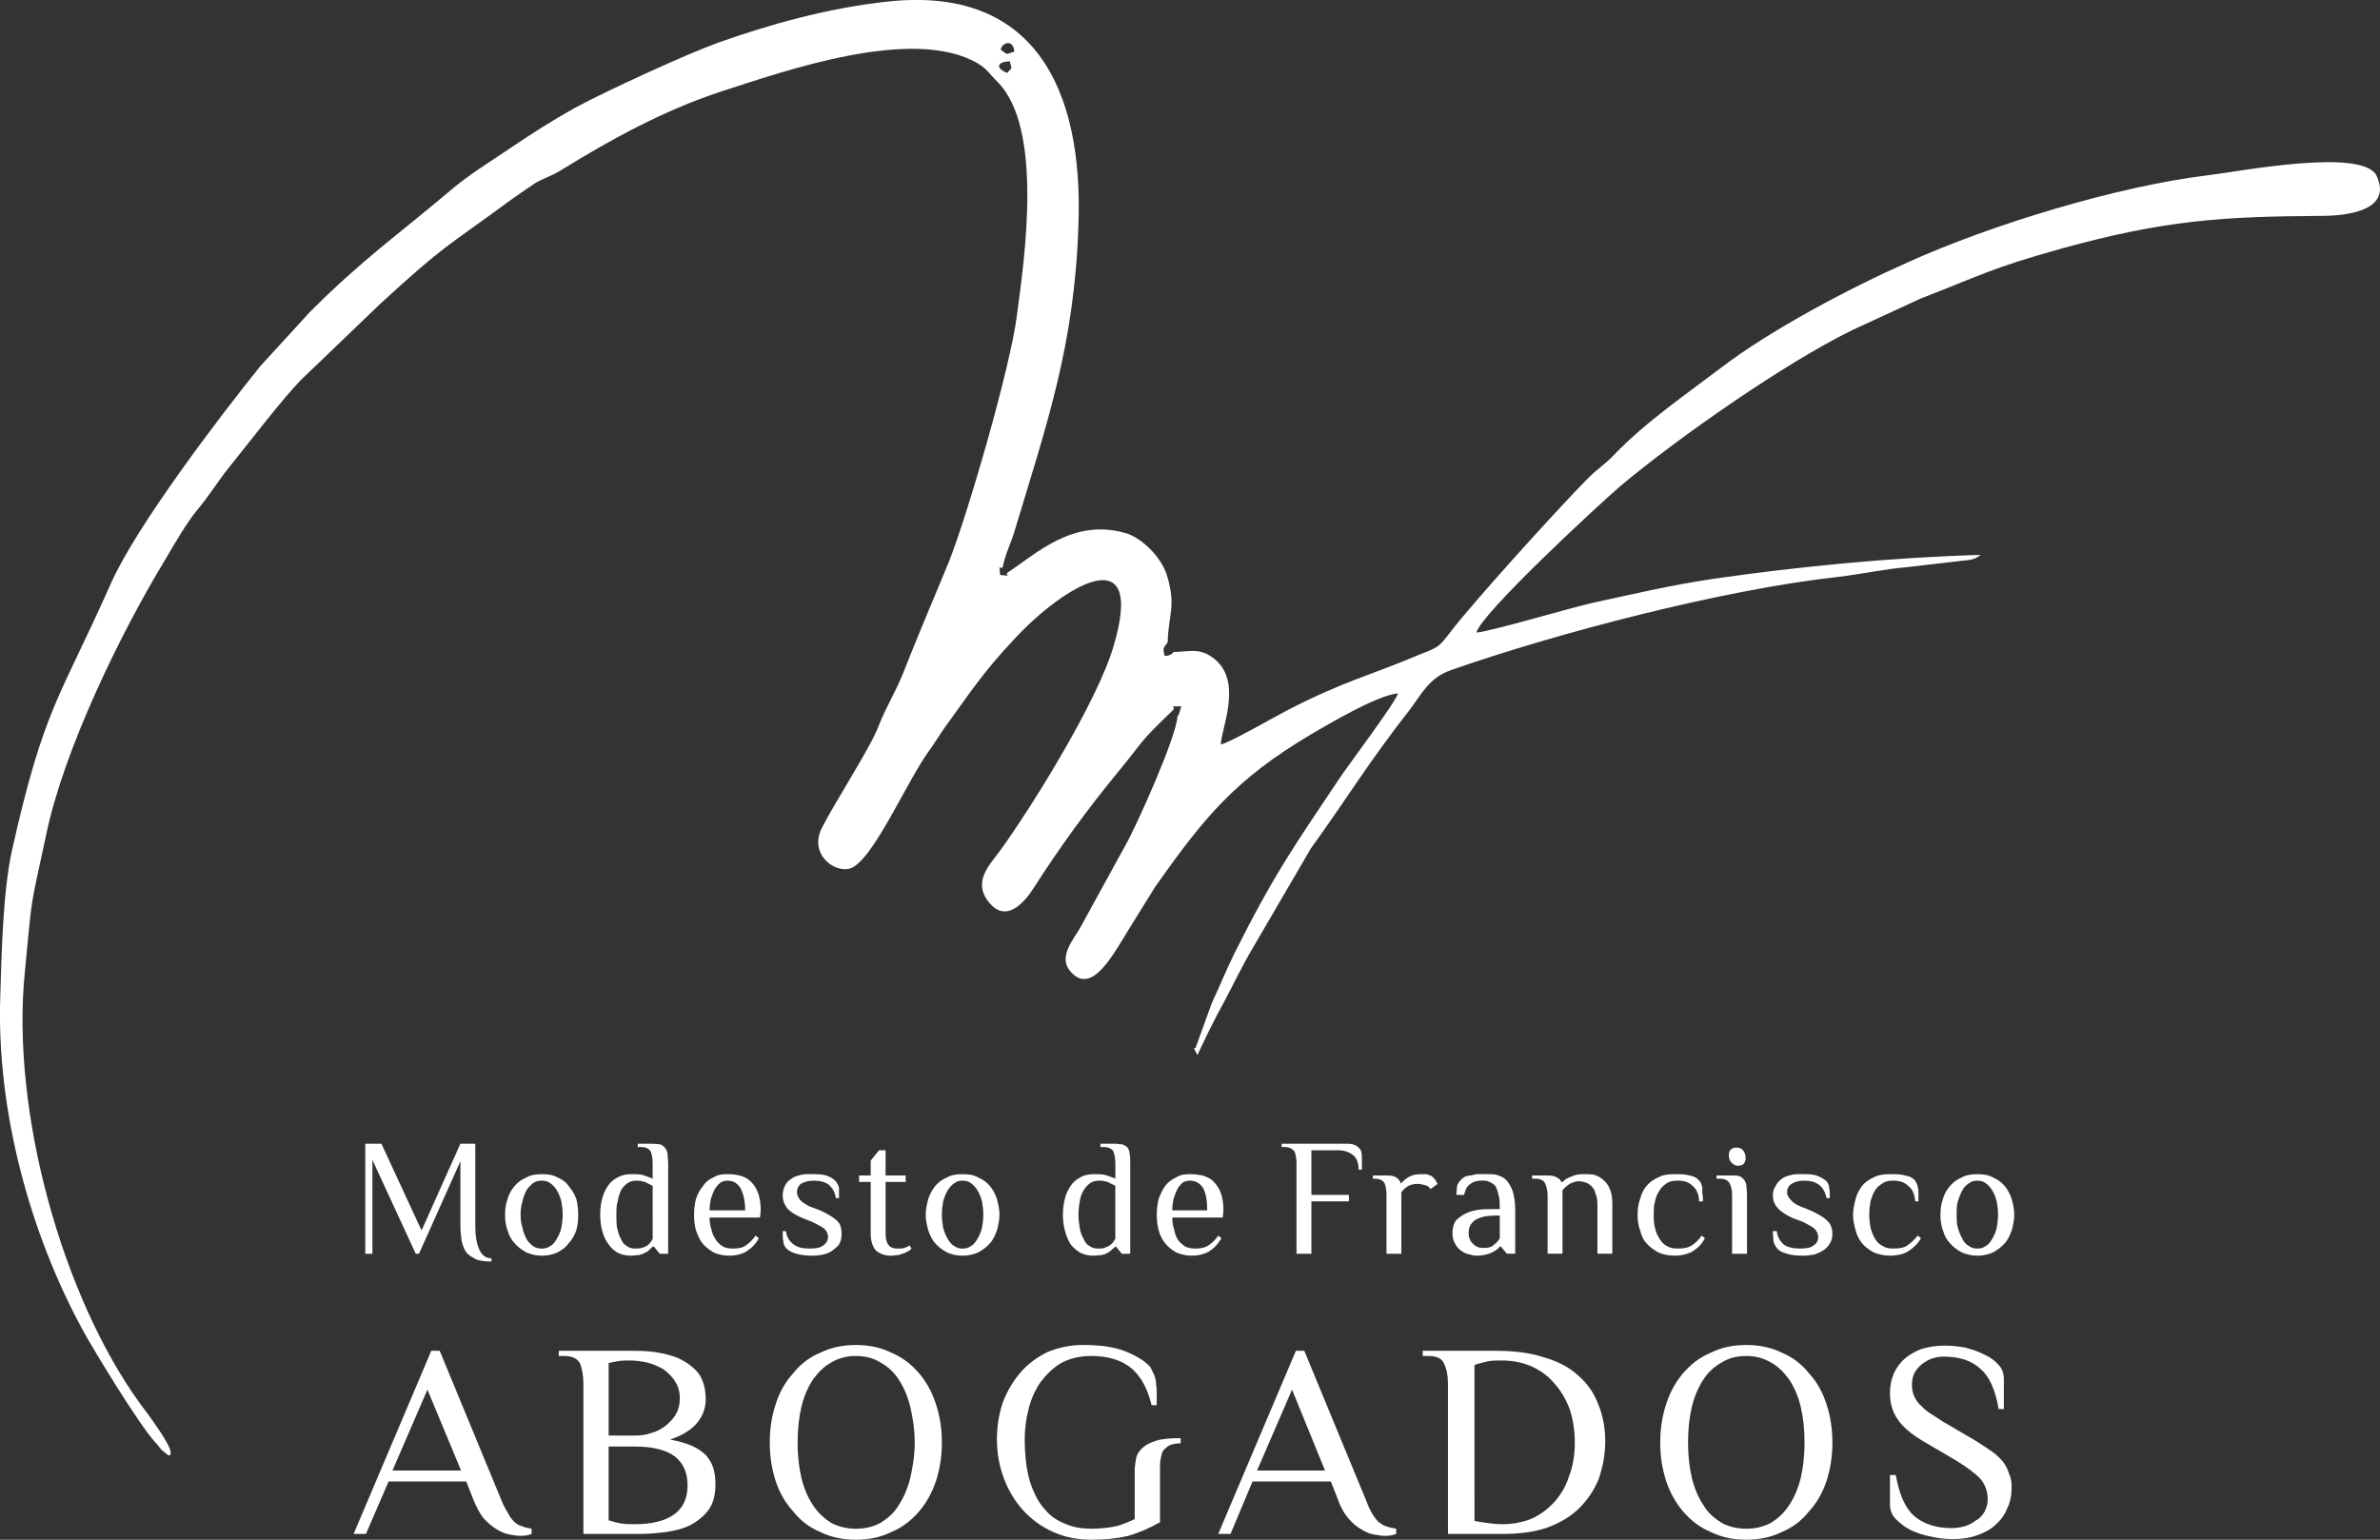 <?xml version="1.0" encoding="utf-8"?>
<!-- Generator: Adobe Illustrator 15.0.0, SVG Export Plug-In . SVG Version: 6.00 Build 0)  -->
<!DOCTYPE svg PUBLIC "-//W3C//DTD SVG 1.1//EN" "http://www.w3.org/Graphics/SVG/1.1/DTD/svg11.dtd">
<svg version="1.1" id="Capa_1" xmlns="http://www.w3.org/2000/svg" xmlns:xlink="http://www.w3.org/1999/xlink" x="0px" y="0px"
	 width="104.249px" height="67.458px" viewBox="0 0 104.249 67.458" enable-background="new 0 0 104.249 67.458"
	 xml:space="preserve">
<rect x="0" y="0" width="104.249" height="67.458" fill="#333333" stroke="none"/>
<g>
	<path fill-rule="evenodd" clip-rule="evenodd" fill="#FFFFFF" d="M44.233,2.686c0.085,0.397,0.142,0.199-0.113,0.51
		C43.667,3.026,43.582,2.714,44.233,2.686L44.233,2.686z M44.432,2.261c-0.397,0.113-0.255,0.17-0.596-0.085
		C43.865,1.893,44.375,1.666,44.432,2.261L44.432,2.261z M7.383,63.772c0.142-0.085,0.085,0,0.085-0.198
		c-0.057-0.368-1.021-1.672-1.304-2.041c-3.43-4.705-5.698-12.841-5.074-18.964c0.34-3.515,0.198-2.579,0.935-6.009
		c0.766-3.686,3.232-8.788,5.216-12.047c0.397-0.681,0.907-1.559,1.361-2.126c0.539-0.624,0.936-1.304,1.446-1.928
		c0.822-1.021,2.296-2.948,3.118-3.798l3.515-3.374c2.892-2.636,2.58-2.239,5.783-4.592c0.369-0.255,0.652-0.454,0.992-0.681
		c0.397-0.227,0.737-0.312,1.134-0.567c2.154-1.332,4.479-2.608,6.973-3.43c2.807-0.907,8.419-2.892,11.253-1.247
		c0.425,0.255,0.51,0.453,0.851,0.793c2.069,2.013,1.19,7.88,0.879,10.233c-0.284,2.296-2.183,8.816-2.977,10.8
		c-0.708,1.729-1.36,3.231-2.013,4.904c-0.34,0.851-0.765,1.502-1.077,2.324c-0.34,0.907-1.871,3.26-2.466,4.422
		c-0.595,1.134,0.482,1.984,1.19,1.814c0.992-0.255,2.495-3.798,3.486-5.159c0.255-0.34,0.482-0.737,0.709-1.049
		c1.19-1.644,1.701-2.438,3.033-3.855c2.097-2.268,5.811-4.592,4.337,0.34c-0.709,2.409-3.6,7.059-4.961,8.929
		c-0.425,0.596-1.219,1.333-0.51,2.239c0.766,0.992,1.587,0.028,2.013-0.651c1.105-1.729,2.325-3.401,3.628-4.989
		c1.304-1.587,0.879-1.247,2.438-2.75c0.17-0.17-0.284-0.17,0.368-0.17l-0.113,0.368c0,0-0.028,0.057-0.057,0.057
		c0,0.822-1.842,4.932-2.296,5.697l-1.928,3.515c-0.283,0.539-1.021,1.305-0.482,1.956c0.964,1.162,1.928-0.793,2.693-2.013
		l1.021-1.644c2.154-3.062,3.515-4.734,6.86-6.718c0.736-0.425,2.862-1.701,3.798-1.786c-0.113,0.396-2.183,3.146-2.579,3.741
		c-2.013,3.005-2.892,4.252-4.621,7.711c-0.368,0.765-0.595,1.332-0.964,2.126l-0.708,1.956c0,0.028-0.17-0.114,0.085,0.312
		c0.283-0.624,0.766-1.616,1.162-2.324c0.425-0.794,0.766-1.531,1.219-2.297l2.58-4.422c1.615-2.239,2.522-3.77,4.365-6.123
		c0.51-0.68,0.821-1.361,1.785-1.701c4.621-1.616,11.85-3.515,16.951-4.082c0.992-0.113,2.013-0.34,3.005-0.425l2.438-0.283
		c0.341-0.028,0.567-0.057,0.794-0.255c-3.911,0.113-7.965,0.51-11.707,1.049c-1.899,0.284-3.43,0.652-5.272,1.049
		c-1.021,0.227-4.535,1.276-5.103,1.304c0.199-0.822,5.244-5.5,6.293-6.406c2.495-2.098,7.229-5.415,10.205-6.86l2.948-1.361
		c2.777-1.077,3.09-1.333,6.236-2.211c4.45-1.219,6.916-1.389,11.338-1.417c1.105,0,3.118-0.227,2.41-1.757
		c-0.596-1.248-6.123-0.17-7.342-0.028c-4.025,0.482-9.581,2.183-13.21,3.827c-2.551,1.134-5.98,2.948-8.135,4.592
		c-1.531,1.162-3.346,2.409-4.706,3.827c-0.396,0.425-0.709,0.595-1.134,1.021c-1.219,1.219-5.046,5.442-6.038,6.747
		c-0.453,0.567-0.453,0.652-1.219,0.935c-2.409,1.021-3.401,1.191-5.98,2.523c-0.539,0.284-2.523,1.417-2.863,1.474
		c0.028-0.766,1.077-2.977-0.511-3.912c-0.538-0.312-0.992-0.142-1.559-0.142c-0.114,0.113,0,0.057-0.199,0.142
		c-0.17,0.057-0.028,0-0.198,0.028c-0.057-0.369-0.085-0.284,0.142-0.596c0.028-1.247,0.397-1.587-0.057-3.004
		c-0.255-0.737-1.077-1.587-1.814-1.786c-2.296-0.652-3.912,0.936-5.131,1.729c-0.17,0.142,0.255,0.17-0.34,0.113
		c-0.057-0.595,0-0.198,0.114-0.34c0.113-0.595,0.368-1.049,0.539-1.644c1.389-4.621,2.608-8.079,2.778-13.323
		c0.227-5.981-1.928-10.545-8.419-9.808c-2.58,0.284-5.103,0.992-7.342,1.786c-1.417,0.51-4.932,2.126-6.293,2.863
		c-0.964,0.539-1.899,1.134-2.778,1.729c-0.964,0.652-1.899,1.219-2.721,1.928c-2.381,2.013-3.77,2.948-6.123,5.301l-2.154,2.353
		c-1.757,2.183-5.414,6.973-6.548,9.524c-2.239,5.045-2.92,5.386-4.337,11.707c-0.397,1.814-0.454,4.564-0.51,6.378
		c-0.17,5.018,1.304,10.403,3.628,14.655c0.482,0.879,2.41,4.054,3.146,4.876c0.114,0.113,0.17,0.198,0.284,0.34L7.383,63.772
		L7.383,63.772z"/>
	<path fill="#FFFFFF" d="M23.286,67.203c-0.142,0.057-0.284,0.085-0.482,0.085c-0.142,0-0.312-0.028-0.482-0.057
		c-0.17-0.028-0.369-0.113-0.567-0.228c-0.17-0.113-0.369-0.255-0.567-0.481c-0.17-0.198-0.312-0.481-0.454-0.822l-0.312-0.794
		h-3.401l-0.992,2.297H15.49l3.401-8.022h0.369l2.693,6.52c0.085,0.227,0.198,0.426,0.284,0.567c0.085,0.17,0.17,0.283,0.283,0.396
		c0.085,0.085,0.199,0.17,0.34,0.198c0.113,0.057,0.255,0.085,0.425,0.113V67.203L23.286,67.203z M17.191,64.425h3.005l-1.474-3.543
		L17.191,64.425L17.191,64.425z"/>
	<path fill="#FFFFFF" d="M26.659,63.376v3.231c0.198,0.057,0.369,0.113,0.567,0.142s0.397,0.028,0.595,0.028
		c0.737,0,1.304-0.142,1.701-0.425c0.397-0.283,0.595-0.709,0.595-1.275c0-0.539-0.17-0.964-0.567-1.276
		c-0.396-0.283-0.963-0.425-1.729-0.425H26.659L26.659,63.376z M27.821,62.895c0.227,0,0.482-0.028,0.708-0.114
		c0.227-0.057,0.425-0.17,0.624-0.312c0.17-0.142,0.34-0.312,0.454-0.51c0.113-0.199,0.17-0.426,0.17-0.709
		c0-0.312-0.085-0.539-0.227-0.766c-0.142-0.198-0.312-0.368-0.51-0.51c-0.227-0.113-0.453-0.227-0.708-0.283
		c-0.255-0.058-0.51-0.086-0.765-0.086c-0.142,0-0.312,0-0.482,0.028c-0.17,0.029-0.312,0.058-0.425,0.086v3.175H27.821
		L27.821,62.895z M27.623,59.181c0.34,0,0.68,0,1.077,0.057c0.369,0.057,0.737,0.142,1.049,0.283c0.34,0.171,0.624,0.369,0.85,0.652
		c0.199,0.283,0.312,0.652,0.312,1.134c0,0.368-0.113,0.709-0.369,1.021c-0.255,0.312-0.652,0.567-1.19,0.737
		c0.397,0.085,0.708,0.17,0.964,0.283c0.255,0.113,0.454,0.255,0.624,0.425c0.142,0.171,0.255,0.369,0.312,0.567
		s0.085,0.425,0.085,0.681c0,0.453-0.085,0.821-0.284,1.105c-0.227,0.312-0.482,0.51-0.793,0.68c-0.34,0.17-0.681,0.255-1.077,0.313
		c-0.425,0.057-0.794,0.085-1.191,0.085h-2.438v-6.577c0-0.368-0.057-0.651-0.142-0.878c-0.114-0.228-0.34-0.341-0.709-0.341h-0.227
		v-0.227H27.623L27.623,59.181z"/>
	<path fill="#FFFFFF" d="M40.066,63.206c0-0.596-0.085-1.105-0.198-1.588c-0.113-0.453-0.284-0.85-0.51-1.19
		c-0.198-0.312-0.482-0.566-0.794-0.736c-0.312-0.199-0.68-0.284-1.077-0.284c-0.396,0-0.737,0.085-1.077,0.284
		c-0.312,0.17-0.567,0.425-0.793,0.736c-0.227,0.341-0.397,0.737-0.51,1.19c-0.113,0.482-0.17,0.992-0.17,1.588
		c0,0.566,0.057,1.077,0.17,1.559c0.113,0.454,0.283,0.851,0.51,1.19c0.227,0.341,0.482,0.567,0.793,0.766
		c0.34,0.17,0.681,0.255,1.077,0.255c0.397,0,0.766-0.085,1.077-0.255c0.312-0.198,0.596-0.425,0.794-0.766
		c0.227-0.34,0.397-0.736,0.51-1.19C39.981,64.283,40.066,63.772,40.066,63.206L40.066,63.206z M33.717,63.206
		c0-0.596,0.085-1.162,0.255-1.673c0.17-0.538,0.425-0.992,0.765-1.36c0.312-0.396,0.709-0.709,1.19-0.907
		c0.454-0.227,0.992-0.34,1.559-0.34c0.596,0,1.106,0.113,1.559,0.34c0.482,0.198,0.879,0.511,1.219,0.907
		c0.312,0.368,0.567,0.822,0.737,1.36c0.17,0.511,0.255,1.077,0.255,1.673c0,0.595-0.085,1.134-0.255,1.672
		c-0.17,0.511-0.425,0.964-0.737,1.333c-0.34,0.396-0.737,0.708-1.219,0.907c-0.453,0.227-0.963,0.34-1.559,0.34
		c-0.567,0-1.105-0.113-1.559-0.34c-0.481-0.199-0.878-0.511-1.19-0.907c-0.34-0.369-0.595-0.822-0.765-1.333
		C33.802,64.34,33.717,63.801,33.717,63.206L33.717,63.206z"/>
	<path fill="#FFFFFF" d="M47.805,59.407c-0.51,0-0.964,0.113-1.333,0.313c-0.368,0.227-0.652,0.51-0.907,0.85
		c-0.227,0.341-0.397,0.709-0.51,1.162c-0.113,0.426-0.17,0.879-0.17,1.333c0,0.736,0.085,1.36,0.227,1.842
		c0.17,0.511,0.368,0.907,0.652,1.22c0.255,0.312,0.567,0.51,0.936,0.651c0.34,0.142,0.708,0.198,1.105,0.198
		c0.454,0,0.822-0.057,1.105-0.113c0.284-0.085,0.567-0.198,0.793-0.312v-2.126c0-0.17,0.029-0.34,0.057-0.51
		c0.028-0.171,0.113-0.313,0.255-0.454s0.34-0.255,0.624-0.34c0.255-0.085,0.624-0.113,1.077-0.113v0.227
		c-0.198,0-0.34,0.028-0.482,0.085c-0.113,0.057-0.198,0.142-0.283,0.227c-0.057,0.113-0.085,0.227-0.113,0.369
		c-0.028,0.142-0.028,0.312-0.028,0.481v2.296c-0.454,0.255-0.907,0.454-1.389,0.596c-0.482,0.113-1.021,0.17-1.616,0.17
		s-1.162-0.113-1.672-0.34c-0.51-0.228-0.936-0.539-1.304-0.936c-0.368-0.397-0.652-0.879-0.85-1.39
		c-0.199-0.538-0.312-1.105-0.312-1.729c0-0.567,0.085-1.105,0.255-1.616c0.198-0.51,0.453-0.936,0.765-1.304
		c0.34-0.396,0.737-0.681,1.19-0.907c0.482-0.198,0.992-0.312,1.559-0.312c0.766,0,1.361,0.085,1.871,0.283
		c0.482,0.198,0.85,0.425,1.077,0.681c0.057,0.113,0.113,0.227,0.17,0.34c0.057,0.142,0.085,0.283,0.085,0.425
		c0.028,0.143,0.028,0.313,0.028,0.454s0,0.312,0,0.453h-0.227c-0.17-0.708-0.454-1.247-0.879-1.615
		C49.137,59.605,48.57,59.407,47.805,59.407L47.805,59.407z"/>
	<path fill="#FFFFFF" d="M61.156,67.203c-0.142,0.057-0.312,0.085-0.481,0.085c-0.143,0-0.313-0.028-0.482-0.057
		c-0.198-0.028-0.368-0.113-0.566-0.228c-0.199-0.113-0.369-0.255-0.567-0.481c-0.17-0.198-0.34-0.481-0.453-0.822l-0.313-0.794
		h-3.43l-0.964,2.297h-0.538l3.401-8.022h0.368l2.693,6.52c0.085,0.227,0.17,0.426,0.255,0.567c0.085,0.17,0.198,0.283,0.283,0.396
		c0.113,0.085,0.228,0.17,0.341,0.198c0.142,0.057,0.283,0.085,0.453,0.113V67.203L61.156,67.203z M55.062,64.425h2.977
		l-1.445-3.543L55.062,64.425L55.062,64.425z"/>
	<path fill="#FFFFFF" d="M64.586,66.636c0.482,0.085,0.879,0.142,1.219,0.142c0.454,0,0.879-0.085,1.248-0.227
		c0.396-0.17,0.736-0.425,1.021-0.737c0.283-0.312,0.51-0.68,0.651-1.134c0.17-0.425,0.255-0.936,0.255-1.474
		c0-0.539-0.085-1.049-0.227-1.475c-0.17-0.453-0.396-0.821-0.68-1.134c-0.284-0.34-0.624-0.566-0.992-0.736
		c-0.397-0.17-0.822-0.256-1.305-0.256c-0.17,0-0.368,0-0.566,0.028c-0.198,0.058-0.426,0.086-0.624,0.171V66.636L64.586,66.636z
		 M65.521,59.181c0.794,0,1.503,0.085,2.098,0.283c0.596,0.17,1.105,0.426,1.503,0.794c0.396,0.34,0.68,0.737,0.878,1.247
		c0.199,0.482,0.313,1.021,0.313,1.645c0,0.595-0.113,1.134-0.284,1.644c-0.198,0.482-0.481,0.907-0.85,1.276
		c-0.369,0.368-0.851,0.651-1.39,0.85c-0.566,0.199-1.219,0.284-1.956,0.284h-2.409v-6.577c0-0.368-0.057-0.651-0.17-0.878
		c-0.085-0.228-0.312-0.341-0.681-0.341h-0.255v-0.227H65.521L65.521,59.181z"/>
	<path fill="#FFFFFF" d="M79.043,63.206c0-0.596-0.057-1.105-0.17-1.588c-0.113-0.453-0.283-0.85-0.511-1.19
		c-0.227-0.312-0.481-0.566-0.793-0.736c-0.341-0.199-0.681-0.284-1.077-0.284c-0.397,0-0.766,0.085-1.077,0.284
		c-0.313,0.17-0.596,0.425-0.794,0.736c-0.227,0.341-0.397,0.737-0.511,1.19c-0.113,0.482-0.17,0.992-0.17,1.588
		c0,0.566,0.057,1.077,0.17,1.559c0.113,0.454,0.284,0.851,0.511,1.19c0.198,0.341,0.481,0.567,0.794,0.766
		c0.312,0.17,0.68,0.255,1.077,0.255c0.396,0,0.736-0.085,1.077-0.255c0.312-0.198,0.566-0.425,0.793-0.766
		c0.228-0.34,0.397-0.736,0.511-1.19C78.986,64.283,79.043,63.772,79.043,63.206L79.043,63.206z M72.722,63.206
		c0-0.596,0.085-1.162,0.255-1.673c0.17-0.538,0.426-0.992,0.737-1.36c0.34-0.396,0.737-0.709,1.219-0.907
		c0.454-0.227,0.964-0.34,1.56-0.34c0.566,0,1.105,0.113,1.559,0.34c0.481,0.198,0.879,0.511,1.19,0.907
		c0.34,0.368,0.596,0.822,0.766,1.36c0.17,0.511,0.255,1.077,0.255,1.673c0,0.595-0.085,1.134-0.255,1.672
		c-0.17,0.511-0.426,0.964-0.766,1.333c-0.312,0.396-0.709,0.708-1.19,0.907c-0.453,0.227-0.992,0.34-1.559,0.34
		c-0.596,0-1.105-0.113-1.56-0.34c-0.481-0.199-0.879-0.511-1.219-0.907c-0.312-0.369-0.567-0.822-0.737-1.333
		C72.807,64.34,72.722,63.801,72.722,63.206L72.722,63.206z"/>
	<path fill="#FFFFFF" d="M88.114,65.162c0,0.34-0.058,0.651-0.199,0.936c-0.113,0.283-0.283,0.51-0.51,0.708
		c-0.198,0.198-0.482,0.341-0.794,0.454s-0.652,0.17-1.049,0.17c-0.34,0-0.652-0.028-0.992-0.113
		c-0.34-0.057-0.623-0.17-0.879-0.284c-0.283-0.142-0.481-0.312-0.651-0.481s-0.256-0.396-0.256-0.624v-1.304h0.256
		c0.142,0.822,0.396,1.418,0.793,1.786c0.397,0.34,0.936,0.538,1.645,0.538c0.198,0,0.396-0.028,0.596-0.085
		c0.17-0.057,0.34-0.142,0.481-0.255c0.17-0.085,0.283-0.227,0.368-0.368c0.085-0.17,0.143-0.341,0.143-0.539
		c0-0.368-0.114-0.68-0.341-0.936c-0.227-0.227-0.566-0.481-1.021-0.765l-1.502-0.879c-0.511-0.313-0.879-0.624-1.077-0.936
		c-0.227-0.312-0.341-0.709-0.341-1.162c0-0.313,0.058-0.596,0.171-0.851s0.283-0.481,0.481-0.652
		c0.198-0.17,0.454-0.312,0.737-0.425c0.312-0.085,0.623-0.142,0.992-0.142c0.283,0,0.595,0.028,0.907,0.085
		c0.312,0.085,0.595,0.17,0.85,0.312c0.256,0.113,0.454,0.255,0.624,0.454c0.17,0.17,0.227,0.396,0.227,0.623v1.304h-0.227
		c-0.142-0.821-0.396-1.417-0.794-1.757c-0.396-0.369-0.936-0.539-1.615-0.539c-0.17,0-0.341,0.028-0.511,0.085
		s-0.312,0.143-0.453,0.256c-0.113,0.085-0.227,0.227-0.313,0.368c-0.085,0.17-0.113,0.34-0.113,0.538
		c0,0.171,0.028,0.313,0.085,0.454c0.058,0.142,0.143,0.283,0.256,0.396s0.255,0.256,0.425,0.369s0.368,0.227,0.567,0.368
		l1.502,0.879c0.255,0.17,0.482,0.312,0.681,0.453s0.34,0.283,0.481,0.454c0.113,0.142,0.198,0.312,0.255,0.51
		C88.085,64.736,88.114,64.935,88.114,65.162L88.114,65.162z"/>
	<path fill="#FFFFFF" d="M21.528,55.269c-0.255,0-0.482-0.028-0.652-0.085c-0.17-0.085-0.312-0.17-0.425-0.283
		c-0.113-0.142-0.17-0.312-0.227-0.51c-0.028-0.199-0.057-0.426-0.057-0.709v-2.807l-1.814,4.054h-0.142l-1.899-4.11v4.11H16v-4.819
		h0.708l1.757,3.799l1.701-3.799h0.652v3.572c0,0.453,0.057,0.794,0.17,1.049s0.284,0.396,0.539,0.396V55.269L21.528,55.269z"/>
	<path fill="#FFFFFF" d="M24.646,53.228c0-0.227-0.028-0.425-0.057-0.595c-0.057-0.198-0.113-0.34-0.198-0.482
		c-0.085-0.142-0.17-0.227-0.284-0.312s-0.255-0.113-0.369-0.113c-0.142,0-0.283,0.028-0.396,0.113
		c-0.085,0.085-0.199,0.17-0.284,0.312c-0.057,0.143-0.142,0.284-0.17,0.482c-0.057,0.17-0.085,0.368-0.085,0.595
		c0,0.199,0.028,0.397,0.085,0.567c0.028,0.198,0.113,0.34,0.17,0.481c0.085,0.143,0.199,0.256,0.284,0.313
		c0.113,0.085,0.255,0.113,0.396,0.113c0.114,0,0.255-0.028,0.369-0.113c0.113-0.057,0.198-0.17,0.284-0.313
		c0.085-0.142,0.142-0.283,0.198-0.481C24.618,53.625,24.646,53.427,24.646,53.228L24.646,53.228z M22.123,53.228
		c0-0.255,0.028-0.481,0.114-0.708c0.057-0.227,0.17-0.397,0.312-0.567s0.312-0.283,0.51-0.368c0.199-0.113,0.425-0.142,0.68-0.142
		c0.255,0,0.482,0.028,0.681,0.142c0.198,0.085,0.368,0.198,0.482,0.368c0.142,0.17,0.255,0.341,0.34,0.567
		c0.057,0.227,0.085,0.453,0.085,0.708c0,0.228-0.028,0.482-0.085,0.681c-0.085,0.227-0.198,0.425-0.34,0.567
		c-0.114,0.17-0.284,0.283-0.482,0.396c-0.199,0.085-0.425,0.142-0.681,0.142c-0.255,0-0.481-0.057-0.68-0.142
		c-0.198-0.113-0.369-0.227-0.51-0.396c-0.142-0.143-0.255-0.341-0.312-0.567C22.151,53.71,22.123,53.455,22.123,53.228
		L22.123,53.228z"/>
	<path fill="#FFFFFF" d="M28.586,51.952c-0.114-0.057-0.227-0.113-0.34-0.17c-0.113-0.028-0.227-0.057-0.34-0.057
		c-0.17,0-0.312,0.028-0.425,0.113c-0.113,0.085-0.198,0.17-0.283,0.312c-0.057,0.143-0.113,0.284-0.142,0.482
		c-0.057,0.17-0.057,0.368-0.057,0.595c0,0.199,0,0.397,0.028,0.567c0.057,0.198,0.085,0.34,0.17,0.481
		c0.057,0.143,0.142,0.256,0.255,0.313c0.114,0.085,0.227,0.113,0.369,0.113c0.113,0,0.199,0,0.284-0.028s0.17-0.057,0.227-0.085
		c0.057-0.057,0.113-0.085,0.142-0.142c0.057-0.057,0.085-0.114,0.114-0.171V51.952L28.586,51.952z M29.267,54.929h-0.369
		l-0.255-0.312h-0.057c-0.028,0.028-0.085,0.085-0.114,0.113c-0.057,0.057-0.113,0.113-0.198,0.142
		c-0.085,0.057-0.17,0.085-0.284,0.113c-0.113,0-0.227,0.028-0.368,0.028c-0.227,0-0.425-0.057-0.595-0.142
		c-0.17-0.113-0.284-0.227-0.397-0.396c-0.113-0.143-0.198-0.341-0.255-0.567c-0.057-0.198-0.085-0.453-0.085-0.681
		c0-0.255,0.028-0.481,0.085-0.708c0.057-0.227,0.142-0.397,0.255-0.567s0.255-0.283,0.425-0.368
		c0.198-0.113,0.396-0.142,0.624-0.142c0.198,0,0.397,0,0.539,0.057s0.255,0.085,0.369,0.142v-0.652
		c0-0.227-0.028-0.396-0.085-0.538c-0.057-0.113-0.198-0.198-0.425-0.198h-0.142v-0.143h0.652c0.142,0,0.255,0.028,0.34,0.028
		c0.085,0.029,0.142,0.086,0.199,0.143s0.085,0.142,0.113,0.255c0,0.142,0.028,0.283,0.028,0.453V54.929L29.267,54.929z"/>
	<path fill="#FFFFFF" d="M33.292,53.342h-2.211c0,0.198,0.028,0.368,0.085,0.538c0.029,0.17,0.114,0.312,0.199,0.453
		c0.085,0.114,0.17,0.199,0.312,0.284c0.114,0.057,0.255,0.085,0.397,0.085c0.255,0,0.454-0.028,0.595-0.142
		c0.17-0.113,0.312-0.256,0.425-0.426l0.142,0.113c-0.142,0.284-0.34,0.454-0.567,0.596c-0.198,0.113-0.454,0.17-0.737,0.17
		c-0.255,0-0.482-0.057-0.68-0.142c-0.17-0.113-0.34-0.227-0.482-0.396c-0.114-0.143-0.199-0.341-0.284-0.567
		c-0.057-0.198-0.085-0.453-0.085-0.681c0-0.255,0.028-0.481,0.085-0.708c0.085-0.227,0.17-0.397,0.312-0.567
		c0.113-0.17,0.255-0.283,0.454-0.368c0.17-0.113,0.368-0.142,0.595-0.142c0.51,0,0.878,0.113,1.105,0.396
		c0.255,0.283,0.369,0.681,0.369,1.19L33.292,53.342L33.292,53.342z M32.64,53.029c0-0.425-0.085-0.736-0.198-0.964
		c-0.142-0.227-0.312-0.34-0.595-0.34c-0.085,0-0.199,0.028-0.284,0.085c-0.113,0.085-0.17,0.17-0.255,0.283
		c-0.057,0.113-0.113,0.256-0.17,0.426c-0.028,0.142-0.057,0.34-0.057,0.51H32.64L32.64,53.029z"/>
	<path fill="#FFFFFF" d="M36.863,54.05c0,0.17-0.028,0.313-0.085,0.426s-0.17,0.198-0.283,0.283
		c-0.085,0.085-0.227,0.142-0.397,0.198c-0.142,0.028-0.312,0.057-0.51,0.057c-0.284,0-0.51-0.028-0.709-0.085
		c-0.17-0.057-0.312-0.113-0.425-0.227c-0.085-0.085-0.142-0.198-0.142-0.312c-0.028-0.114-0.028-0.256-0.028-0.454h0.142
		c0.028,0.255,0.142,0.426,0.312,0.567c0.17,0.142,0.397,0.198,0.709,0.198c0.283,0,0.481-0.028,0.624-0.142
		c0.113-0.085,0.198-0.198,0.198-0.369c0-0.142-0.057-0.255-0.17-0.368c-0.113-0.085-0.284-0.17-0.51-0.283l-0.425-0.17
		c-0.284-0.114-0.51-0.256-0.652-0.397c-0.142-0.17-0.227-0.368-0.227-0.595c0-0.143,0.028-0.284,0.085-0.397
		c0.057-0.142,0.142-0.227,0.255-0.312s0.227-0.142,0.369-0.17c0.17-0.057,0.312-0.057,0.482-0.057c0.283,0,0.51,0,0.708,0.057
		c0.17,0.057,0.312,0.142,0.397,0.227s0.142,0.198,0.17,0.312c0,0.113,0,0.256,0,0.454h-0.142c-0.028-0.256-0.142-0.426-0.284-0.567
		c-0.17-0.142-0.397-0.198-0.68-0.198c-0.255,0-0.425,0.057-0.567,0.142c-0.113,0.085-0.17,0.227-0.17,0.368
		c0,0.114,0.057,0.228,0.142,0.341c0.113,0.113,0.255,0.198,0.425,0.283l0.453,0.17c0.312,0.142,0.539,0.284,0.709,0.426
		C36.807,53.597,36.863,53.795,36.863,54.05L36.863,54.05z"/>
	<path fill="#FFFFFF" d="M38.139,51.782h-0.51v-0.283h0.51v-0.652l0.368-0.453h0.284v1.105h0.879v0.283h-0.879v2.268
		c0,0.454,0.17,0.652,0.51,0.652c0.142,0,0.227,0,0.312-0.028c0.085-0.028,0.17-0.057,0.227-0.113l0.085,0.142
		c-0.028,0.028-0.085,0.085-0.142,0.113s-0.113,0.057-0.17,0.085c-0.085,0.028-0.17,0.057-0.255,0.085
		c-0.113,0-0.227,0.028-0.34,0.028c-0.255,0-0.482-0.085-0.652-0.227c-0.142-0.17-0.227-0.396-0.227-0.737V51.782L38.139,51.782z"/>
	<path fill="#FFFFFF" d="M43.071,53.228c0-0.227-0.028-0.425-0.057-0.595c-0.057-0.198-0.113-0.34-0.199-0.482
		c-0.085-0.142-0.17-0.227-0.283-0.312s-0.227-0.113-0.369-0.113s-0.255,0.028-0.368,0.113c-0.114,0.085-0.199,0.17-0.284,0.312
		c-0.085,0.143-0.142,0.284-0.198,0.482c-0.028,0.17-0.057,0.368-0.057,0.595c0,0.199,0.028,0.397,0.057,0.567
		c0.057,0.198,0.113,0.34,0.198,0.481c0.085,0.143,0.17,0.256,0.284,0.313c0.113,0.085,0.227,0.113,0.368,0.113
		s0.255-0.028,0.369-0.113c0.113-0.057,0.198-0.17,0.283-0.313c0.085-0.142,0.142-0.283,0.199-0.481
		C43.043,53.625,43.071,53.427,43.071,53.228L43.071,53.228z M40.548,53.228c0-0.255,0.057-0.481,0.113-0.708
		c0.085-0.227,0.17-0.397,0.312-0.567s0.312-0.283,0.51-0.368c0.198-0.113,0.425-0.142,0.68-0.142c0.255,0,0.482,0.028,0.681,0.142
		c0.198,0.085,0.368,0.198,0.51,0.368c0.142,0.17,0.227,0.341,0.312,0.567c0.057,0.227,0.113,0.453,0.113,0.708
		c0,0.228-0.057,0.482-0.113,0.681c-0.085,0.227-0.17,0.425-0.312,0.567c-0.142,0.17-0.312,0.283-0.51,0.396
		c-0.199,0.085-0.425,0.142-0.681,0.142c-0.255,0-0.482-0.057-0.68-0.142c-0.198-0.113-0.369-0.227-0.51-0.396
		c-0.142-0.143-0.227-0.341-0.312-0.567C40.605,53.71,40.548,53.455,40.548,53.228L40.548,53.228z"/>
	<path fill="#FFFFFF" d="M48.854,51.952c-0.113-0.057-0.227-0.113-0.34-0.17c-0.113-0.028-0.227-0.057-0.34-0.057
		c-0.17,0-0.312,0.028-0.425,0.113s-0.199,0.17-0.284,0.312c-0.085,0.143-0.142,0.284-0.17,0.482
		c-0.028,0.17-0.057,0.368-0.057,0.595c0,0.199,0.028,0.397,0.057,0.567c0.028,0.198,0.085,0.34,0.17,0.481
		c0.057,0.143,0.142,0.256,0.255,0.313c0.113,0.085,0.227,0.113,0.368,0.113c0.114,0,0.199,0,0.284-0.028s0.142-0.057,0.198-0.085
		c0.085-0.057,0.114-0.085,0.17-0.142c0.028-0.057,0.085-0.114,0.113-0.171V51.952L48.854,51.952z M49.506,54.929h-0.369
		l-0.255-0.312h-0.028c-0.028,0.028-0.085,0.085-0.142,0.113c-0.028,0.057-0.114,0.113-0.17,0.142
		c-0.085,0.057-0.17,0.085-0.283,0.113c-0.113,0-0.227,0.028-0.397,0.028c-0.198,0-0.397-0.057-0.567-0.142
		c-0.17-0.113-0.312-0.227-0.425-0.396c-0.085-0.143-0.17-0.341-0.227-0.567c-0.057-0.198-0.085-0.453-0.085-0.681
		c0-0.255,0.028-0.481,0.085-0.708s0.142-0.397,0.255-0.567s0.255-0.283,0.425-0.368c0.17-0.113,0.397-0.142,0.624-0.142
		c0.199,0,0.369,0,0.539,0.057c0.142,0.057,0.255,0.085,0.369,0.142v-0.652c0-0.227-0.028-0.396-0.085-0.538
		c-0.057-0.113-0.199-0.198-0.425-0.198h-0.142v-0.143h0.652c0.142,0,0.227,0.028,0.312,0.028c0.085,0.029,0.17,0.086,0.227,0.143
		c0.028,0.057,0.085,0.142,0.085,0.255c0.028,0.142,0.028,0.283,0.028,0.453V54.929L49.506,54.929z"/>
	<path fill="#FFFFFF" d="M53.56,53.342h-2.211c0,0.198,0.028,0.368,0.085,0.538c0.028,0.17,0.085,0.312,0.17,0.453
		c0.085,0.114,0.198,0.199,0.312,0.284c0.142,0.057,0.284,0.085,0.425,0.085c0.227,0,0.425-0.028,0.595-0.142
		s0.313-0.256,0.426-0.426l0.142,0.113c-0.17,0.284-0.341,0.454-0.567,0.596c-0.227,0.113-0.453,0.17-0.736,0.17
		c-0.255,0-0.482-0.057-0.681-0.142c-0.198-0.113-0.34-0.227-0.482-0.396c-0.113-0.143-0.227-0.341-0.284-0.567
		c-0.057-0.198-0.085-0.453-0.085-0.681c0-0.255,0.028-0.481,0.085-0.708c0.085-0.227,0.17-0.397,0.284-0.567
		c0.142-0.17,0.284-0.283,0.482-0.368c0.17-0.113,0.369-0.142,0.596-0.142c0.51,0,0.878,0.113,1.105,0.396
		c0.255,0.283,0.368,0.681,0.368,1.19L53.56,53.342L53.56,53.342z M52.879,53.029c0-0.425-0.057-0.736-0.17-0.964
		c-0.142-0.227-0.34-0.34-0.595-0.34c-0.114,0-0.199,0.028-0.313,0.085c-0.085,0.085-0.17,0.17-0.227,0.283s-0.113,0.256-0.17,0.426
		c-0.028,0.142-0.057,0.34-0.057,0.51H52.879L52.879,53.029z"/>
	<path fill="#FFFFFF" d="M59.03,50.109c0.142,0,0.255,0.028,0.312,0.058c0.085,0.028,0.142,0.085,0.199,0.142
		c0.057,0.057,0.085,0.113,0.085,0.17c0.028,0.085,0.028,0.142,0.028,0.227v0.539h-0.143c0-0.284-0.085-0.511-0.227-0.624
		c-0.17-0.142-0.396-0.227-0.68-0.227h-1.162v1.956h1.644v0.283h-1.644v2.296h-0.652v-3.94c0-0.227-0.028-0.396-0.085-0.538
		c-0.085-0.113-0.227-0.198-0.426-0.198h-0.142v-0.143H59.03L59.03,50.109z"/>
	<path fill="#FFFFFF" d="M60.731,52.378c0-0.228-0.028-0.397-0.085-0.539c-0.057-0.113-0.199-0.198-0.426-0.198h-0.085v-0.142h0.596
		c0.198,0,0.34,0.028,0.425,0.085s0.17,0.142,0.198,0.255h0.028c0.085-0.113,0.198-0.198,0.341-0.283
		c0.142-0.085,0.312-0.113,0.538-0.113c0.085,0,0.17,0,0.227,0c0.085,0.028,0.17,0.057,0.228,0.085
		c0.057,0.057,0.085,0.085,0.142,0.142c0.028,0.057,0.057,0.113,0.113,0.198l-0.313,0.227c-0.057-0.085-0.113-0.142-0.227-0.17
		s-0.227-0.057-0.34-0.057c-0.142,0-0.283,0.028-0.396,0.085c-0.143,0.085-0.228,0.17-0.313,0.283v2.693h-0.651V52.378
		L60.731,52.378z"/>
	<path fill="#FFFFFF" d="M65.691,53.256h-0.198c-0.368,0-0.651,0.058-0.879,0.199c-0.198,0.142-0.283,0.312-0.283,0.538
		c0,0.113,0,0.198,0.057,0.312c0.028,0.086,0.085,0.143,0.142,0.199s0.142,0.113,0.227,0.142c0.086,0.028,0.171,0.028,0.256,0.028
		c0.17,0,0.312-0.028,0.425-0.142c0.113-0.085,0.198-0.17,0.255-0.284V53.256L65.691,53.256z M66.004,54.929l-0.256-0.312h-0.057
		c-0.057,0.085-0.17,0.17-0.34,0.255s-0.396,0.142-0.681,0.142c-0.085,0-0.198-0.028-0.312-0.057
		c-0.142-0.028-0.255-0.085-0.368-0.17c-0.085-0.057-0.198-0.17-0.256-0.312c-0.085-0.113-0.113-0.284-0.113-0.482
		s0.057-0.368,0.143-0.51c0.113-0.113,0.255-0.228,0.425-0.313s0.368-0.142,0.595-0.17c0.228-0.028,0.454-0.028,0.709-0.028h0.198
		c0-0.255,0-0.481-0.057-0.623c-0.028-0.171-0.085-0.313-0.142-0.397c-0.085-0.085-0.17-0.142-0.255-0.17
		c-0.085-0.057-0.198-0.057-0.312-0.057c-0.199,0-0.369,0.028-0.511,0.142c-0.142,0.085-0.227,0.227-0.283,0.482h-0.34
		c0-0.143,0.028-0.256,0.028-0.369c0.028-0.113,0.085-0.198,0.17-0.283c0.028-0.057,0.113-0.085,0.17-0.142
		c0.085-0.028,0.17-0.057,0.283-0.057c0.085-0.028,0.198-0.057,0.312-0.057c0.114,0,0.228,0,0.341,0c0.142,0,0.312,0,0.453,0.028
		c0.17,0.057,0.312,0.113,0.426,0.227c0.113,0.113,0.198,0.283,0.283,0.481c0.057,0.199,0.113,0.454,0.113,0.794v1.956H66.004
		L66.004,54.929z"/>
	<path fill="#FFFFFF" d="M67.789,52.378c0-0.228-0.057-0.397-0.113-0.539c-0.057-0.113-0.198-0.198-0.396-0.198h-0.17v-0.142h0.68
		c0.17,0,0.313,0.028,0.397,0.085c0.113,0.057,0.17,0.113,0.198,0.198h0.057c0.085-0.085,0.198-0.17,0.368-0.227
		c0.17-0.085,0.341-0.113,0.567-0.113c0.17,0,0.312,0,0.453,0.028c0.17,0.057,0.284,0.113,0.397,0.227
		c0.113,0.085,0.227,0.227,0.283,0.396c0.085,0.171,0.113,0.397,0.113,0.652v2.183h-0.652v-2.183c0-0.17-0.028-0.34-0.085-0.453
		c-0.028-0.143-0.085-0.228-0.17-0.313s-0.17-0.142-0.255-0.17s-0.198-0.057-0.312-0.057c-0.143,0-0.256,0.057-0.397,0.113
		c-0.113,0.085-0.227,0.17-0.312,0.283v2.778h-0.652V52.378L67.789,52.378z"/>
	<path fill="#FFFFFF" d="M73.346,51.442c0.255,0,0.481,0,0.651,0.057c0.17,0.028,0.312,0.085,0.397,0.198
		c0.057,0.028,0.085,0.085,0.113,0.142s0.028,0.113,0.057,0.17c0,0.085,0,0.17,0,0.284c0.028,0.085,0.028,0.198,0.028,0.34h-0.17
		c0-0.312-0.114-0.539-0.284-0.681c-0.17-0.17-0.396-0.227-0.651-0.227c-0.198,0-0.341,0.028-0.482,0.113
		c-0.113,0.085-0.227,0.17-0.312,0.312c-0.085,0.143-0.17,0.284-0.198,0.482c-0.057,0.17-0.057,0.368-0.057,0.595
		c0,0.199,0,0.397,0.057,0.567c0.028,0.198,0.113,0.34,0.198,0.481c0.085,0.143,0.198,0.256,0.312,0.313
		c0.142,0.085,0.284,0.113,0.482,0.113c0.255,0,0.453-0.028,0.623-0.142s0.313-0.256,0.426-0.426l0.142,0.113
		c-0.142,0.284-0.34,0.454-0.567,0.596c-0.227,0.113-0.481,0.17-0.765,0.17c-0.284,0-0.511-0.057-0.709-0.142
		c-0.198-0.113-0.368-0.227-0.511-0.396c-0.142-0.143-0.227-0.341-0.283-0.567c-0.085-0.198-0.113-0.453-0.113-0.681
		c0-0.255,0.028-0.481,0.113-0.708c0.057-0.227,0.142-0.397,0.283-0.567c0.143-0.17,0.313-0.283,0.511-0.368
		C72.835,51.471,73.062,51.442,73.346,51.442L73.346,51.442z"/>
	<path fill="#FFFFFF" d="M76.521,54.929h-0.652v-2.551c0-0.228-0.028-0.397-0.113-0.539c-0.057-0.113-0.198-0.198-0.397-0.198h-0.17
		v-0.142h0.681c0.113,0,0.227,0,0.312,0.028s0.142,0.085,0.198,0.142s0.086,0.142,0.114,0.255c0,0.113,0.028,0.283,0.028,0.454
		V54.929L76.521,54.929z M76.464,50.733c0,0.113-0.029,0.17-0.086,0.255c-0.057,0.057-0.142,0.085-0.255,0.085
		s-0.198-0.057-0.283-0.142s-0.113-0.198-0.113-0.34c0-0.085,0.028-0.17,0.085-0.227s0.142-0.085,0.255-0.085
		s0.198,0.028,0.283,0.113C76.435,50.507,76.464,50.62,76.464,50.733L76.464,50.733z"/>
	<path fill="#FFFFFF" d="M80.262,54.05c0,0.17-0.028,0.313-0.113,0.426c-0.057,0.113-0.142,0.198-0.255,0.283
		s-0.255,0.142-0.397,0.198c-0.17,0.028-0.34,0.057-0.51,0.057c-0.312,0-0.539-0.028-0.709-0.085
		c-0.198-0.057-0.34-0.113-0.425-0.227c-0.085-0.085-0.142-0.198-0.17-0.312c0-0.114-0.028-0.256-0.028-0.454h0.17
		c0.028,0.255,0.142,0.426,0.283,0.567c0.17,0.142,0.425,0.198,0.737,0.198c0.255,0,0.481-0.028,0.595-0.142
		c0.142-0.085,0.199-0.198,0.199-0.369c0-0.142-0.058-0.255-0.171-0.368c-0.113-0.085-0.255-0.17-0.481-0.283l-0.454-0.17
		c-0.255-0.114-0.481-0.256-0.623-0.397c-0.17-0.17-0.255-0.368-0.255-0.595c0-0.143,0.028-0.284,0.113-0.397
		c0.057-0.142,0.142-0.227,0.255-0.312c0.085-0.085,0.227-0.142,0.368-0.17c0.142-0.057,0.313-0.057,0.482-0.057
		c0.283,0,0.51,0,0.68,0.057c0.171,0.057,0.313,0.142,0.426,0.227c0.085,0.085,0.142,0.198,0.142,0.312
		c0.028,0.113,0.028,0.256,0.028,0.454h-0.142c-0.057-0.256-0.142-0.426-0.312-0.567c-0.171-0.142-0.397-0.198-0.681-0.198
		c-0.227,0-0.425,0.057-0.539,0.142c-0.142,0.085-0.198,0.227-0.198,0.368c0,0.114,0.057,0.228,0.17,0.341
		c0.085,0.113,0.228,0.198,0.426,0.283l0.425,0.17c0.312,0.142,0.567,0.284,0.709,0.426C80.177,53.597,80.262,53.795,80.262,54.05
		L80.262,54.05z"/>
	<path fill="#FFFFFF" d="M82.784,51.442c0.256,0,0.482,0,0.652,0.057c0.198,0.028,0.312,0.085,0.425,0.198
		c0.029,0.028,0.058,0.085,0.086,0.142s0.057,0.113,0.057,0.17c0.028,0.085,0.028,0.17,0.028,0.284c0,0.085,0,0.198,0,0.34h-0.142
		c-0.029-0.312-0.114-0.539-0.313-0.681c-0.17-0.17-0.396-0.227-0.651-0.227c-0.171,0-0.341,0.028-0.454,0.113
		c-0.142,0.085-0.255,0.17-0.34,0.312c-0.085,0.143-0.142,0.284-0.198,0.482c-0.028,0.17-0.057,0.368-0.057,0.595
		c0,0.199,0.028,0.397,0.057,0.567c0.057,0.198,0.113,0.34,0.198,0.481c0.085,0.143,0.198,0.256,0.34,0.313
		c0.113,0.085,0.283,0.113,0.454,0.113c0.255,0,0.481-0.028,0.623-0.142c0.17-0.113,0.312-0.256,0.454-0.426l0.142,0.113
		c-0.17,0.284-0.369,0.454-0.596,0.596c-0.198,0.113-0.481,0.17-0.766,0.17c-0.255,0-0.51-0.057-0.708-0.142
		c-0.198-0.113-0.369-0.227-0.511-0.396c-0.113-0.143-0.227-0.341-0.283-0.567c-0.057-0.198-0.113-0.453-0.113-0.681
		c0-0.255,0.057-0.481,0.113-0.708s0.17-0.397,0.283-0.567c0.142-0.17,0.313-0.283,0.511-0.368
		C82.274,51.471,82.529,51.442,82.784,51.442L82.784,51.442z"/>
	<path fill="#FFFFFF" d="M87.519,53.228c0-0.227-0.028-0.425-0.057-0.595c-0.057-0.198-0.113-0.34-0.198-0.482
		c-0.085-0.142-0.17-0.227-0.284-0.312c-0.113-0.085-0.227-0.113-0.368-0.113s-0.255,0.028-0.368,0.113s-0.227,0.17-0.284,0.312
		c-0.085,0.143-0.142,0.284-0.198,0.482c-0.057,0.17-0.057,0.368-0.057,0.595c0,0.199,0,0.397,0.057,0.567
		c0.057,0.198,0.113,0.34,0.198,0.481c0.058,0.143,0.171,0.256,0.284,0.313c0.113,0.085,0.227,0.113,0.368,0.113
		s0.255-0.028,0.368-0.113c0.114-0.057,0.199-0.17,0.284-0.313c0.085-0.142,0.142-0.283,0.198-0.481
		C87.49,53.625,87.519,53.427,87.519,53.228L87.519,53.228z M84.996,53.228c0-0.255,0.028-0.481,0.113-0.708
		c0.057-0.227,0.17-0.397,0.312-0.567s0.312-0.283,0.51-0.368c0.199-0.113,0.426-0.142,0.681-0.142s0.482,0.028,0.681,0.142
		c0.198,0.085,0.368,0.198,0.51,0.368s0.227,0.341,0.313,0.567c0.057,0.227,0.113,0.453,0.113,0.708
		c0,0.228-0.057,0.482-0.113,0.681c-0.086,0.227-0.171,0.425-0.313,0.567c-0.142,0.17-0.312,0.283-0.51,0.396
		c-0.198,0.085-0.426,0.142-0.681,0.142s-0.481-0.057-0.681-0.142c-0.198-0.113-0.368-0.227-0.51-0.396
		c-0.142-0.143-0.255-0.341-0.312-0.567C85.024,53.71,84.996,53.455,84.996,53.228L84.996,53.228z"/>
</g>
</svg>
